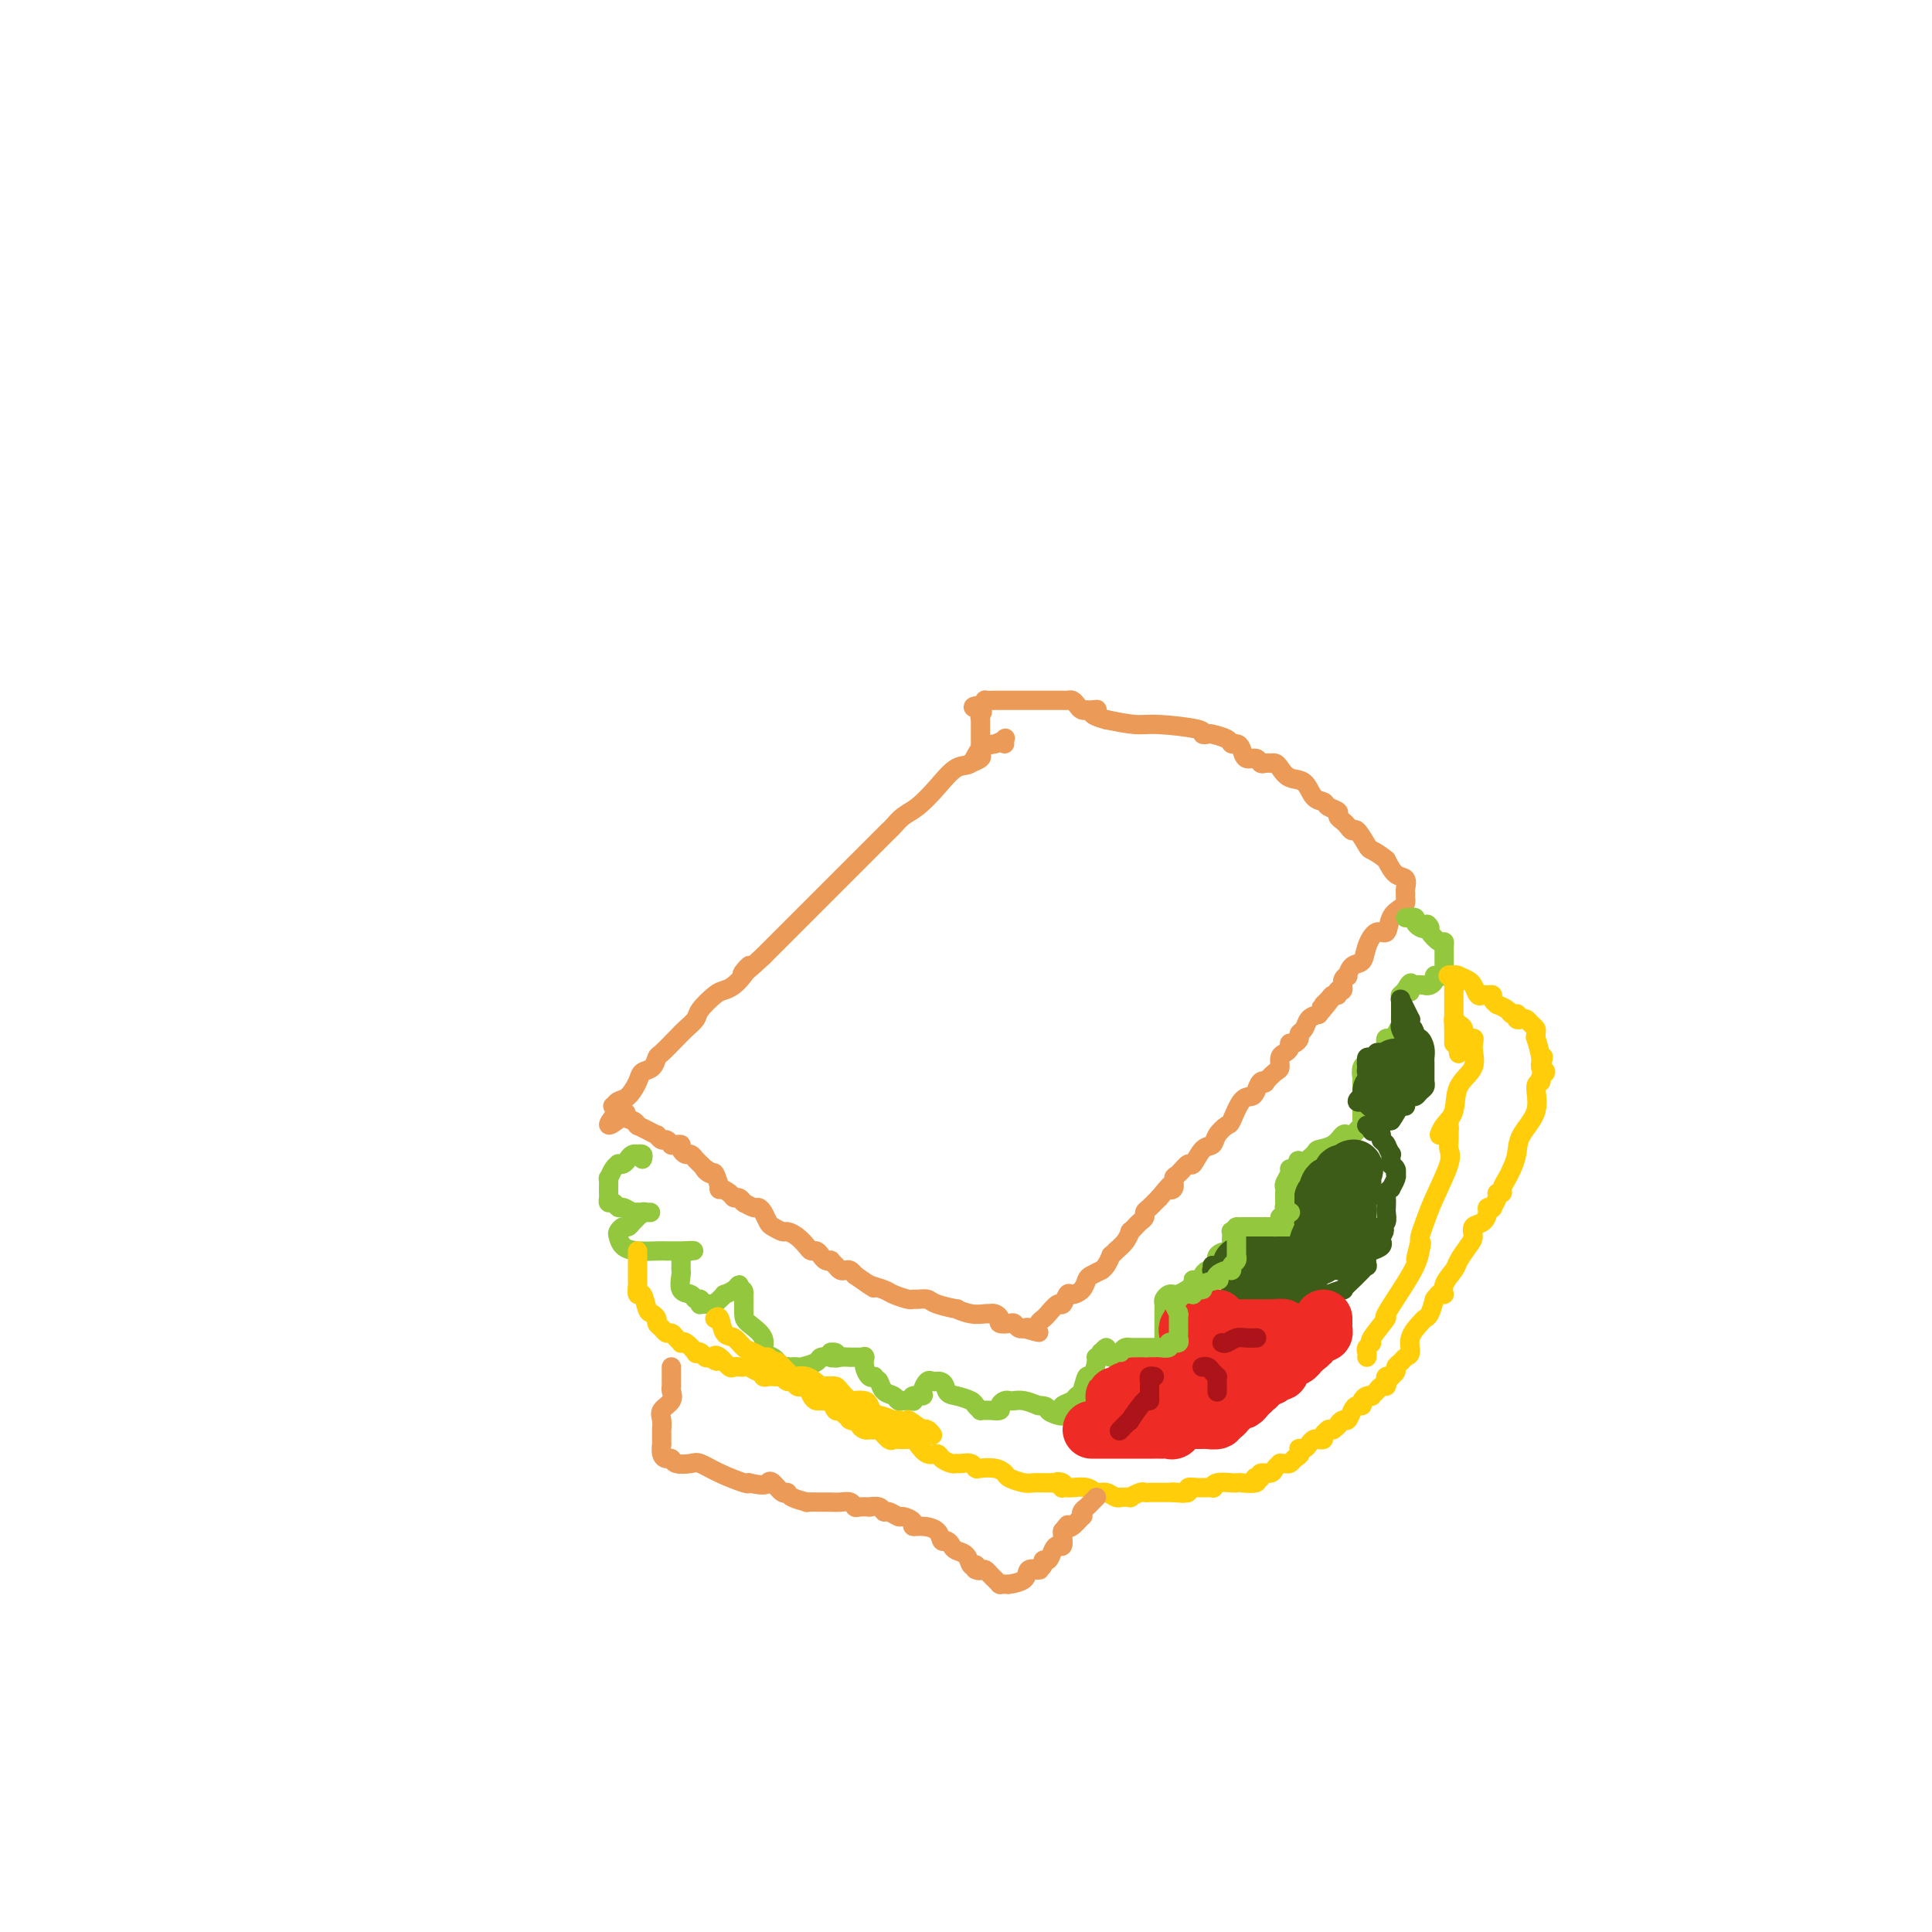<svg viewBox='0 0 400 400' version='1.1' xmlns='http://www.w3.org/2000/svg' xmlns:xlink='http://www.w3.org/1999/xlink'><g fill='none' stroke='#EC9A57' stroke-width='4' stroke-linecap='round' stroke-linejoin='round'><path d='M208,154c-0.039,-0.394 -0.079,-0.788 0,-1c0.079,-0.212 0.276,-0.242 0,0c-0.276,0.242 -1.024,0.756 -2,1c-0.976,0.244 -2.179,0.219 -3,1c-0.821,0.781 -1.259,2.369 -2,3c-0.741,0.631 -1.785,0.306 -3,1c-1.215,0.694 -2.601,2.409 -4,4c-1.399,1.591 -2.811,3.059 -4,4c-1.189,0.941 -2.154,1.355 -3,2c-0.846,0.645 -1.574,1.520 -2,2c-0.426,0.480 -0.552,0.567 -1,1c-0.448,0.433 -1.218,1.214 -2,2c-0.782,0.786 -1.575,1.576 -2,2c-0.425,0.424 -0.482,0.481 -1,1c-0.518,0.519 -1.498,1.498 -2,2c-0.502,0.502 -0.526,0.526 -1,1c-0.474,0.474 -1.397,1.397 -2,2c-0.603,0.603 -0.887,0.887 -2,2c-1.113,1.113 -3.056,3.056 -4,4c-0.944,0.944 -0.890,0.890 -1,1c-0.110,0.110 -0.386,0.386 -1,1c-0.614,0.614 -1.567,1.567 -2,2c-0.433,0.433 -0.347,0.347 -1,1c-0.653,0.653 -2.044,2.044 -3,3c-0.956,0.956 -1.478,1.478 -2,2'/><path d='M158,198c-6.790,6.335 -3.763,2.674 -3,2c0.763,-0.674 -0.736,1.639 -2,3c-1.264,1.361 -2.292,1.768 -3,2c-0.708,0.232 -1.094,0.287 -2,1c-0.906,0.713 -2.330,2.083 -3,3c-0.670,0.917 -0.585,1.382 -1,2c-0.415,0.618 -1.328,1.388 -2,2c-0.672,0.612 -1.101,1.067 -2,2c-0.899,0.933 -2.267,2.346 -3,3c-0.733,0.654 -0.829,0.550 -1,1c-0.171,0.450 -0.417,1.454 -1,2c-0.583,0.546 -1.505,0.634 -2,1c-0.495,0.366 -0.564,1.012 -1,2c-0.436,0.988 -1.238,2.320 -2,3c-0.762,0.680 -1.483,0.708 -2,1c-0.517,0.292 -0.832,0.848 -1,1c-0.168,0.152 -0.191,-0.099 0,0c0.191,0.099 0.595,0.550 1,1'/><path d='M128,230c-4.386,5.189 -0.352,2.161 1,1c1.352,-1.161 0.021,-0.455 0,0c-0.021,0.455 1.268,0.661 2,1c0.732,0.339 0.908,0.813 1,1c0.092,0.187 0.101,0.088 0,0c-0.101,-0.088 -0.311,-0.163 0,0c0.311,0.163 1.144,0.564 2,1c0.856,0.436 1.736,0.905 2,1c0.264,0.095 -0.088,-0.185 0,0c0.088,0.185 0.615,0.834 1,1c0.385,0.166 0.629,-0.152 1,0c0.371,0.152 0.869,0.776 1,1c0.131,0.224 -0.106,0.050 0,0c0.106,-0.050 0.553,0.024 1,0c0.447,-0.024 0.893,-0.147 1,0c0.107,0.147 -0.125,0.565 0,1c0.125,0.435 0.607,0.886 1,1c0.393,0.114 0.696,-0.110 1,0c0.304,0.110 0.607,0.555 1,1c0.393,0.445 0.875,0.889 1,1c0.125,0.111 -0.107,-0.111 0,0c0.107,0.111 0.554,0.556 1,1'/><path d='M146,242c2.735,1.782 0.573,0.238 0,0c-0.573,-0.238 0.442,0.829 1,1c0.558,0.171 0.660,-0.553 1,0c0.340,0.553 0.917,2.382 1,3c0.083,0.618 -0.328,0.026 0,0c0.328,-0.026 1.395,0.515 2,1c0.605,0.485 0.749,0.913 1,1c0.251,0.087 0.610,-0.169 1,0c0.390,0.169 0.811,0.763 1,1c0.189,0.237 0.144,0.118 0,0c-0.144,-0.118 -0.389,-0.235 0,0c0.389,0.235 1.413,0.822 2,1c0.587,0.178 0.739,-0.054 1,0c0.261,0.054 0.633,0.392 1,1c0.367,0.608 0.731,1.485 1,2c0.269,0.515 0.443,0.666 1,1c0.557,0.334 1.497,0.850 2,1c0.503,0.150 0.568,-0.066 1,0c0.432,0.066 1.229,0.413 2,1c0.771,0.587 1.516,1.415 2,2c0.484,0.585 0.708,0.927 1,1c0.292,0.073 0.652,-0.125 1,0c0.348,0.125 0.685,0.572 1,1c0.315,0.428 0.609,0.836 1,1c0.391,0.164 0.878,0.083 1,0c0.122,-0.083 -0.122,-0.166 0,0c0.122,0.166 0.610,0.583 1,1c0.390,0.417 0.682,0.833 1,1c0.318,0.167 0.663,0.083 1,0c0.337,-0.083 0.668,-0.167 1,0c0.332,0.167 0.666,0.583 1,1'/><path d='M177,264c5.519,3.869 3.815,2.543 3,2c-0.815,-0.543 -0.741,-0.303 0,0c0.741,0.303 2.148,0.670 3,1c0.852,0.330 1.149,0.624 2,1c0.851,0.376 2.256,0.836 3,1c0.744,0.164 0.828,0.034 1,0c0.172,-0.034 0.432,0.028 1,0c0.568,-0.028 1.443,-0.147 2,0c0.557,0.147 0.797,0.561 2,1c1.203,0.439 3.370,0.902 4,1c0.630,0.098 -0.277,-0.170 0,0c0.277,0.170 1.737,0.777 3,1c1.263,0.223 2.329,0.063 3,0c0.671,-0.063 0.949,-0.027 1,0c0.051,0.027 -0.123,0.046 0,0c0.123,-0.046 0.544,-0.157 1,0c0.456,0.157 0.948,0.582 1,1c0.052,0.418 -0.336,0.830 0,1c0.336,0.170 1.397,0.098 2,0c0.603,-0.098 0.750,-0.222 1,0c0.250,0.222 0.603,0.792 1,1c0.397,0.208 0.838,0.056 1,0c0.162,-0.056 0.046,-0.016 0,0c-0.046,0.016 -0.023,0.008 0,0'/><path d='M212,275c5.593,1.689 2.075,0.413 1,0c-1.075,-0.413 0.293,0.039 1,0c0.707,-0.039 0.753,-0.569 1,-1c0.247,-0.431 0.696,-0.764 1,-1c0.304,-0.236 0.462,-0.374 1,-1c0.538,-0.626 1.457,-1.739 2,-2c0.543,-0.261 0.709,0.330 1,0c0.291,-0.330 0.707,-1.580 1,-2c0.293,-0.420 0.465,-0.011 1,0c0.535,0.011 1.435,-0.375 2,-1c0.565,-0.625 0.795,-1.490 1,-2c0.205,-0.510 0.384,-0.666 1,-1c0.616,-0.334 1.667,-0.845 2,-1c0.333,-0.155 -0.052,0.047 0,0c0.052,-0.047 0.542,-0.344 1,-1c0.458,-0.656 0.883,-1.672 1,-2c0.117,-0.328 -0.075,0.032 0,0c0.075,-0.032 0.415,-0.456 1,-1c0.585,-0.544 1.413,-1.206 2,-2c0.587,-0.794 0.932,-1.718 1,-2c0.068,-0.282 -0.140,0.079 0,0c0.140,-0.079 0.629,-0.598 1,-1c0.371,-0.402 0.625,-0.686 1,-1c0.375,-0.314 0.870,-0.658 1,-1c0.130,-0.342 -0.106,-0.683 0,-1c0.106,-0.317 0.554,-0.611 1,-1c0.446,-0.389 0.889,-0.874 1,-1c0.111,-0.126 -0.111,0.107 0,0c0.111,-0.107 0.556,-0.553 1,-1'/><path d='M240,248c2.865,-3.423 2.029,-2.481 2,-2c-0.029,0.481 0.751,0.500 1,0c0.249,-0.500 -0.033,-1.518 0,-2c0.033,-0.482 0.380,-0.429 1,-1c0.620,-0.571 1.513,-1.766 2,-2c0.487,-0.234 0.568,0.494 1,0c0.432,-0.494 1.214,-2.209 2,-3c0.786,-0.791 1.575,-0.657 2,-1c0.425,-0.343 0.485,-1.163 1,-2c0.515,-0.837 1.486,-1.690 2,-2c0.514,-0.310 0.571,-0.076 1,-1c0.429,-0.924 1.229,-3.004 2,-4c0.771,-0.996 1.511,-0.906 2,-1c0.489,-0.094 0.726,-0.372 1,-1c0.274,-0.628 0.585,-1.606 1,-2c0.415,-0.394 0.934,-0.203 1,0c0.066,0.203 -0.319,0.419 0,0c0.319,-0.419 1.343,-1.474 2,-2c0.657,-0.526 0.946,-0.523 1,-1c0.054,-0.477 -0.126,-1.433 0,-2c0.126,-0.567 0.560,-0.743 1,-1c0.440,-0.257 0.888,-0.594 1,-1c0.112,-0.406 -0.110,-0.881 0,-1c0.110,-0.119 0.554,0.119 1,0c0.446,-0.119 0.896,-0.595 1,-1c0.104,-0.405 -0.137,-0.737 0,-1c0.137,-0.263 0.652,-0.455 1,-1c0.348,-0.545 0.528,-1.441 1,-2c0.472,-0.559 1.236,-0.779 2,-1'/><path d='M273,210c5.282,-6.288 1.989,-3.010 1,-2c-0.989,1.010 0.328,-0.250 1,-1c0.672,-0.750 0.701,-0.992 1,-1c0.299,-0.008 0.869,0.218 1,0c0.131,-0.218 -0.176,-0.880 0,-1c0.176,-0.120 0.834,0.300 1,0c0.166,-0.300 -0.159,-1.322 0,-2c0.159,-0.678 0.801,-1.013 1,-1c0.199,0.013 -0.046,0.373 0,0c0.046,-0.373 0.384,-1.481 1,-2c0.616,-0.519 1.512,-0.450 2,-1c0.488,-0.550 0.568,-1.720 1,-3c0.432,-1.280 1.216,-2.672 2,-3c0.784,-0.328 1.569,0.407 2,0c0.431,-0.407 0.508,-1.955 1,-3c0.492,-1.045 1.400,-1.586 2,-2c0.600,-0.414 0.892,-0.701 1,-1c0.108,-0.299 0.030,-0.609 0,-1c-0.030,-0.391 -0.014,-0.863 0,-1c0.014,-0.137 0.026,0.060 0,0c-0.026,-0.060 -0.089,-0.377 0,-1c0.089,-0.623 0.332,-1.552 0,-2c-0.332,-0.448 -1.238,-0.414 -2,-1c-0.762,-0.586 -1.381,-1.793 -2,-3'/><path d='M287,178c-1.267,-1.061 -2.434,-1.713 -3,-2c-0.566,-0.287 -0.533,-0.209 -1,-1c-0.467,-0.791 -1.436,-2.449 -2,-3c-0.564,-0.551 -0.724,0.007 -1,0c-0.276,-0.007 -0.669,-0.579 -1,-1c-0.331,-0.421 -0.598,-0.691 -1,-1c-0.402,-0.309 -0.937,-0.658 -1,-1c-0.063,-0.342 0.346,-0.677 0,-1c-0.346,-0.323 -1.447,-0.635 -2,-1c-0.553,-0.365 -0.558,-0.784 -1,-1c-0.442,-0.216 -1.323,-0.230 -2,-1c-0.677,-0.770 -1.151,-2.297 -2,-3c-0.849,-0.703 -2.073,-0.581 -3,-1c-0.927,-0.419 -1.558,-1.379 -2,-2c-0.442,-0.621 -0.695,-0.903 -1,-1c-0.305,-0.097 -0.663,-0.010 -1,0c-0.337,0.010 -0.654,-0.056 -1,0c-0.346,0.056 -0.723,0.235 -1,0c-0.277,-0.235 -0.456,-0.885 -1,-1c-0.544,-0.115 -1.453,0.306 -2,0c-0.547,-0.306 -0.732,-1.340 -1,-2c-0.268,-0.660 -0.621,-0.948 -1,-1c-0.379,-0.052 -0.786,0.130 -1,0c-0.214,-0.130 -0.236,-0.574 -1,-1c-0.764,-0.426 -2.270,-0.836 -3,-1c-0.730,-0.164 -0.686,-0.082 -1,0c-0.314,0.082 -0.988,0.163 -1,0c-0.012,-0.163 0.636,-0.569 -1,-1c-1.636,-0.431 -5.556,-0.885 -8,-1c-2.444,-0.115 -3.413,0.110 -5,0c-1.587,-0.110 -3.794,-0.555 -6,-1'/><path d='M229,149c-4.586,-1.226 -2.552,-1.792 -2,-2c0.552,-0.208 -0.377,-0.059 -1,0c-0.623,0.059 -0.941,0.026 -1,0c-0.059,-0.026 0.139,-0.045 0,0c-0.139,0.045 -0.616,0.156 -1,0c-0.384,-0.156 -0.674,-0.578 -1,-1c-0.326,-0.422 -0.687,-0.845 -1,-1c-0.313,-0.155 -0.579,-0.041 -1,0c-0.421,0.041 -0.996,0.011 -1,0c-0.004,-0.011 0.565,-0.003 0,0c-0.565,0.003 -2.262,0.001 -3,0c-0.738,-0.001 -0.517,-0.000 -1,0c-0.483,0.000 -1.670,-0.001 -3,0c-1.330,0.001 -2.804,0.003 -4,0c-1.196,-0.003 -2.114,-0.011 -3,0c-0.886,0.011 -1.738,0.041 -2,0c-0.262,-0.041 0.068,-0.155 0,0c-0.068,0.155 -0.534,0.577 -1,1'/><path d='M203,146c-2.939,0.337 -0.788,0.678 0,1c0.788,0.322 0.211,0.624 0,1c-0.211,0.376 -0.057,0.825 0,1c0.057,0.175 0.015,0.075 0,0c-0.015,-0.075 -0.004,-0.126 0,0c0.004,0.126 0.001,0.429 0,1c-0.001,0.571 -0.000,1.410 0,2c0.000,0.590 -0.001,0.932 0,1c0.001,0.068 0.002,-0.137 0,0c-0.002,0.137 -0.008,0.615 0,1c0.008,0.385 0.030,0.678 0,1c-0.030,0.322 -0.113,0.675 0,1c0.113,0.325 0.422,0.623 0,1c-0.422,0.377 -1.575,0.832 -2,1c-0.425,0.168 -0.121,0.048 0,0c0.121,-0.048 0.061,-0.024 0,0'/></g>
<g fill='none' stroke='#93C83E' stroke-width='4' stroke-linecap='round' stroke-linejoin='round'><path d='M133,240c0.120,-0.421 0.239,-0.842 0,-1c-0.239,-0.158 -0.837,-0.053 -1,0c-0.163,0.053 0.110,0.053 0,0c-0.110,-0.053 -0.603,-0.158 -1,0c-0.397,0.158 -0.698,0.580 -1,1c-0.302,0.420 -0.607,0.839 -1,1c-0.393,0.161 -0.876,0.066 -1,0c-0.124,-0.066 0.110,-0.101 0,0c-0.110,0.101 -0.565,0.338 -1,1c-0.435,0.662 -0.849,1.750 -1,2c-0.151,0.250 -0.040,-0.337 0,0c0.040,0.337 0.010,1.597 0,2c-0.010,0.403 0.000,-0.051 0,0c-0.000,0.051 -0.011,0.606 0,1c0.011,0.394 0.043,0.626 0,1c-0.043,0.374 -0.163,0.888 0,1c0.163,0.112 0.607,-0.180 1,0c0.393,0.180 0.734,0.832 1,1c0.266,0.168 0.456,-0.147 1,0c0.544,0.147 1.441,0.756 2,1c0.559,0.244 0.779,0.122 1,0'/><path d='M132,251c1.114,0.773 0.898,0.206 1,0c0.102,-0.206 0.522,-0.052 1,0c0.478,0.052 1.015,0.003 1,0c-0.015,-0.003 -0.581,0.042 -1,0c-0.419,-0.042 -0.689,-0.170 -1,0c-0.311,0.170 -0.661,0.637 -1,1c-0.339,0.363 -0.666,0.621 -1,1c-0.334,0.379 -0.676,0.879 -1,1c-0.324,0.121 -0.629,-0.135 -1,0c-0.371,0.135 -0.808,0.663 -1,1c-0.192,0.337 -0.140,0.483 0,1c0.140,0.517 0.369,1.407 1,2c0.631,0.593 1.664,0.891 3,1c1.336,0.109 2.975,0.029 4,0c1.025,-0.029 1.438,-0.008 2,0c0.562,0.008 1.275,0.002 2,0c0.725,-0.002 1.462,-0.001 2,0c0.538,0.001 0.876,0.000 1,0c0.124,-0.000 0.036,-0.000 0,0c-0.036,0.000 -0.018,0.000 0,0'/><path d='M143,259c1.536,-0.044 -0.124,-0.152 -1,0c-0.876,0.152 -0.967,0.566 -1,1c-0.033,0.434 -0.008,0.888 0,1c0.008,0.112 0.000,-0.117 0,0c-0.000,0.117 0.007,0.580 0,1c-0.007,0.420 -0.027,0.796 0,1c0.027,0.204 0.102,0.236 0,1c-0.102,0.764 -0.381,2.261 0,3c0.381,0.739 1.422,0.720 2,1c0.578,0.280 0.694,0.860 1,1c0.306,0.140 0.803,-0.159 1,0c0.197,0.159 0.095,0.774 0,1c-0.095,0.226 -0.184,0.061 0,0c0.184,-0.061 0.640,-0.019 1,0c0.360,0.019 0.622,0.015 1,0c0.378,-0.015 0.870,-0.042 1,0c0.130,0.042 -0.102,0.152 0,0c0.102,-0.152 0.539,-0.567 1,-1c0.461,-0.433 0.947,-0.884 1,-1c0.053,-0.116 -0.326,0.103 0,0c0.326,-0.103 1.357,-0.528 2,-1c0.643,-0.472 0.898,-0.992 1,-1c0.102,-0.008 0.051,0.496 0,1'/><path d='M153,267c1.154,-0.256 1.039,0.605 1,1c-0.039,0.395 -0.002,0.323 0,1c0.002,0.677 -0.032,2.102 0,3c0.032,0.898 0.131,1.267 1,2c0.869,0.733 2.510,1.828 3,3c0.490,1.172 -0.171,2.419 0,3c0.171,0.581 1.173,0.495 2,1c0.827,0.505 1.479,1.599 2,2c0.521,0.401 0.911,0.108 1,0c0.089,-0.108 -0.123,-0.032 0,0c0.123,0.032 0.581,0.019 1,0c0.419,-0.019 0.799,-0.044 1,0c0.201,0.044 0.222,0.156 1,0c0.778,-0.156 2.314,-0.581 3,-1c0.686,-0.419 0.524,-0.830 1,-1c0.476,-0.170 1.592,-0.097 2,0c0.408,0.097 0.110,0.218 0,0c-0.110,-0.218 -0.031,-0.777 0,-1c0.031,-0.223 0.016,-0.112 0,0'/><path d='M172,280c1.745,-0.238 1.108,0.668 1,1c-0.108,0.332 0.314,0.089 1,0c0.686,-0.089 1.637,-0.024 2,0c0.363,0.024 0.140,0.006 0,0c-0.140,-0.006 -0.195,-0.001 0,0c0.195,0.001 0.641,-0.001 1,0c0.359,0.001 0.631,0.006 1,0c0.369,-0.006 0.834,-0.022 1,0c0.166,0.022 0.033,0.083 0,0c-0.033,-0.083 0.032,-0.311 0,0c-0.032,0.311 -0.163,1.161 0,2c0.163,0.839 0.618,1.668 1,2c0.382,0.332 0.691,0.166 1,0'/><path d='M181,285c0.504,0.736 0.765,0.575 1,1c0.235,0.425 0.444,1.434 1,2c0.556,0.566 1.459,0.687 2,1c0.541,0.313 0.720,0.817 1,1c0.280,0.183 0.661,0.045 1,0c0.339,-0.045 0.634,0.002 1,0c0.366,-0.002 0.801,-0.055 1,0c0.199,0.055 0.161,0.217 0,0c-0.161,-0.217 -0.447,-0.815 0,-1c0.447,-0.185 1.625,0.042 2,0c0.375,-0.042 -0.054,-0.351 0,-1c0.054,-0.649 0.592,-1.636 1,-2c0.408,-0.364 0.688,-0.104 1,0c0.312,0.104 0.656,0.052 1,0'/><path d='M194,286c1.615,-0.213 1.652,1.253 2,2c0.348,0.747 1.006,0.775 2,1c0.994,0.225 2.322,0.649 3,1c0.678,0.351 0.705,0.630 1,1c0.295,0.370 0.857,0.832 1,1c0.143,0.168 -0.134,0.042 0,0c0.134,-0.042 0.680,-0.001 1,0c0.320,0.001 0.415,-0.038 1,0c0.585,0.038 1.662,0.154 2,0c0.338,-0.154 -0.062,-0.578 0,-1c0.062,-0.422 0.586,-0.842 1,-1c0.414,-0.158 0.719,-0.053 1,0c0.281,0.053 0.537,0.053 1,0c0.463,-0.053 1.132,-0.158 2,0c0.868,0.158 1.934,0.579 3,1'/><path d='M215,291c2.204,0.015 1.713,0.551 2,1c0.287,0.449 1.352,0.811 2,1c0.648,0.189 0.881,0.205 1,0c0.119,-0.205 0.126,-0.630 0,-1c-0.126,-0.370 -0.385,-0.686 0,-1c0.385,-0.314 1.412,-0.628 2,-1c0.588,-0.372 0.736,-0.804 1,-1c0.264,-0.196 0.644,-0.158 1,-1c0.356,-0.842 0.688,-2.564 1,-3c0.312,-0.436 0.606,0.415 1,0c0.394,-0.415 0.889,-2.096 1,-3c0.111,-0.904 -0.163,-1.031 0,-1c0.163,0.031 0.761,0.221 1,0c0.239,-0.221 0.118,-0.854 0,-1c-0.118,-0.146 -0.231,0.196 0,0c0.231,-0.196 0.808,-0.928 1,-1c0.192,-0.072 -0.000,0.517 0,1c0.000,0.483 0.192,0.861 1,1c0.808,0.139 2.231,0.040 3,0c0.769,-0.040 0.885,-0.020 1,0'/><path d='M234,281c1.007,0.309 1.026,0.083 1,0c-0.026,-0.083 -0.095,-0.022 0,0c0.095,0.022 0.355,0.006 1,0c0.645,-0.006 1.674,-0.001 2,0c0.326,0.001 -0.053,-0.003 0,0c0.053,0.003 0.536,0.012 1,0c0.464,-0.012 0.909,-0.045 1,0c0.091,0.045 -0.172,0.167 0,0c0.172,-0.167 0.778,-0.624 1,-1c0.222,-0.376 0.059,-0.672 0,-1c-0.059,-0.328 -0.016,-0.690 0,-1c0.016,-0.310 0.004,-0.570 0,-1c-0.004,-0.430 -0.002,-1.032 0,-2c0.002,-0.968 0.004,-2.302 0,-3c-0.004,-0.698 -0.012,-0.762 0,-1c0.012,-0.238 0.045,-0.652 0,-1c-0.045,-0.348 -0.167,-0.629 0,-1c0.167,-0.371 0.622,-0.831 1,-1c0.378,-0.169 0.679,-0.048 1,0c0.321,0.048 0.660,0.024 1,0'/><path d='M244,268c1.156,-0.544 2.546,-1.403 3,-2c0.454,-0.597 -0.028,-0.933 0,-1c0.028,-0.067 0.566,0.133 1,0c0.434,-0.133 0.765,-0.600 1,-1c0.235,-0.400 0.373,-0.733 1,-1c0.627,-0.267 1.741,-0.467 2,-1c0.259,-0.533 -0.337,-1.400 0,-2c0.337,-0.600 1.607,-0.934 2,-1c0.393,-0.066 -0.091,0.136 0,0c0.091,-0.136 0.755,-0.611 1,-1c0.245,-0.389 0.069,-0.693 0,-1c-0.069,-0.307 -0.032,-0.618 0,-1c0.032,-0.382 0.059,-0.834 0,-1c-0.059,-0.166 -0.205,-0.044 0,0c0.205,0.044 0.762,0.012 1,0c0.238,-0.012 0.158,-0.003 0,0c-0.158,0.003 -0.393,0.001 0,0c0.393,-0.001 1.413,-0.000 2,0c0.587,0.000 0.739,0.000 1,0c0.261,-0.000 0.630,-0.000 1,0'/><path d='M260,255c2.825,-2.012 1.887,-0.541 2,0c0.113,0.541 1.278,0.153 2,0c0.722,-0.153 1.003,-0.069 1,0c-0.003,0.069 -0.288,0.124 0,0c0.288,-0.124 1.149,-0.429 2,-1c0.851,-0.571 1.692,-1.410 2,-2c0.308,-0.590 0.082,-0.930 0,-1c-0.082,-0.070 -0.022,0.131 0,0c0.022,-0.131 0.006,-0.593 0,-1c-0.006,-0.407 -0.002,-0.757 0,-1c0.002,-0.243 0.000,-0.378 0,-1c-0.000,-0.622 -0.000,-1.729 0,-2c0.000,-0.271 0.000,0.295 0,0c-0.000,-0.295 -0.000,-1.452 0,-2c0.000,-0.548 0.000,-0.487 0,-1c-0.000,-0.513 -0.000,-1.600 0,-2c0.000,-0.400 0.000,-0.114 0,0c-0.000,0.114 -0.000,0.057 0,0'/><path d='M269,241c-0.177,-1.595 -0.619,-0.081 0,0c0.619,0.081 2.298,-1.271 3,-2c0.702,-0.729 0.426,-0.836 1,-1c0.574,-0.164 1.999,-0.387 3,-1c1.001,-0.613 1.578,-1.618 2,-2c0.422,-0.382 0.687,-0.141 1,0c0.313,0.141 0.672,0.183 1,0c0.328,-0.183 0.624,-0.592 1,-1c0.376,-0.408 0.833,-0.815 1,-1c0.167,-0.185 0.045,-0.149 0,0c-0.045,0.149 -0.012,0.410 0,0c0.012,-0.410 0.003,-1.490 0,-2c-0.003,-0.510 -0.001,-0.451 0,-1c0.001,-0.549 0.000,-1.706 0,-2c-0.000,-0.294 -0.000,0.275 0,0c0.000,-0.275 0.000,-1.394 0,-2c-0.000,-0.606 -0.000,-0.698 0,-1c0.000,-0.302 0.000,-0.812 0,-1c-0.000,-0.188 -0.000,-0.054 0,0c0.000,0.054 0.000,0.027 0,0'/><path d='M282,224c0.172,-1.664 0.102,-0.824 0,-1c-0.102,-0.176 -0.234,-1.367 0,-2c0.234,-0.633 0.836,-0.709 1,-1c0.164,-0.291 -0.110,-0.799 0,-1c0.110,-0.201 0.604,-0.095 1,0c0.396,0.095 0.694,0.179 1,0c0.306,-0.179 0.621,-0.622 1,-1c0.379,-0.378 0.822,-0.692 1,-1c0.178,-0.308 0.090,-0.611 0,-1c-0.090,-0.389 -0.182,-0.864 0,-1c0.182,-0.136 0.637,0.068 1,0c0.363,-0.068 0.633,-0.407 1,-1c0.367,-0.593 0.831,-1.441 1,-2c0.169,-0.559 0.045,-0.828 0,-1c-0.045,-0.172 -0.009,-0.245 0,-1c0.009,-0.755 -0.008,-2.192 0,-3c0.008,-0.808 0.041,-0.987 0,-1c-0.041,-0.013 -0.154,0.139 0,0c0.154,-0.139 0.577,-0.570 1,-1'/><path d='M291,205c1.617,-2.935 1.159,-0.772 1,0c-0.159,0.772 -0.019,0.154 0,0c0.019,-0.154 -0.083,0.156 0,0c0.083,-0.156 0.352,-0.777 1,-1c0.648,-0.223 1.675,-0.050 2,0c0.325,0.050 -0.054,-0.025 0,0c0.054,0.025 0.540,0.151 1,0c0.460,-0.151 0.894,-0.579 1,-1c0.106,-0.421 -0.115,-0.834 0,-1c0.115,-0.166 0.567,-0.085 1,0c0.433,0.085 0.848,0.173 1,0c0.152,-0.173 0.041,-0.606 0,-1c-0.041,-0.394 -0.011,-0.749 0,-1c0.011,-0.251 0.003,-0.397 0,-1c-0.003,-0.603 -0.003,-1.662 0,-2c0.003,-0.338 0.007,0.046 0,0c-0.007,-0.046 -0.027,-0.523 0,-1c0.027,-0.477 0.100,-0.952 0,-1c-0.100,-0.048 -0.373,0.333 -1,0c-0.627,-0.333 -1.608,-1.381 -2,-2c-0.392,-0.619 -0.196,-0.810 0,-1'/><path d='M296,192c-0.647,-1.250 -0.766,-0.373 -1,0c-0.234,0.373 -0.584,0.244 -1,0c-0.416,-0.244 -0.900,-0.601 -1,-1c-0.100,-0.399 0.183,-0.839 0,-1c-0.183,-0.161 -0.833,-0.043 -1,0c-0.167,0.043 0.147,0.012 0,0c-0.147,-0.012 -0.756,-0.003 -1,0c-0.244,0.003 -0.122,0.002 0,0'/></g>
<g fill='none' stroke='#3D5C18' stroke-width='4' stroke-linecap='round' stroke-linejoin='round'><path d='M251,262c0.034,0.454 0.069,0.908 0,1c-0.069,0.092 -0.240,-0.178 0,0c0.240,0.178 0.891,0.804 1,1c0.109,0.196 -0.326,-0.038 0,0c0.326,0.038 1.411,0.349 2,1c0.589,0.651 0.683,1.642 1,2c0.317,0.358 0.858,0.082 1,0c0.142,-0.082 -0.116,0.031 0,0c0.116,-0.031 0.605,-0.205 1,0c0.395,0.205 0.697,0.791 1,1c0.303,0.209 0.606,0.042 1,0c0.394,-0.042 0.879,0.041 1,0c0.121,-0.041 -0.124,-0.207 0,0c0.124,0.207 0.615,0.788 1,1c0.385,0.212 0.664,0.057 1,0c0.336,-0.057 0.729,-0.015 1,0c0.271,0.015 0.419,0.004 1,0c0.581,-0.004 1.595,-0.001 2,0c0.405,0.001 0.203,0.001 0,0'/><path d='M266,269c2.728,1.082 2.049,0.286 2,0c-0.049,-0.286 0.532,-0.062 1,0c0.468,0.062 0.824,-0.036 1,0c0.176,0.036 0.174,0.207 1,0c0.826,-0.207 2.482,-0.792 3,-1c0.518,-0.208 -0.101,-0.040 0,0c0.101,0.040 0.923,-0.048 1,0c0.077,0.048 -0.592,0.233 0,0c0.592,-0.233 2.445,-0.885 3,-1c0.555,-0.115 -0.188,0.306 0,0c0.188,-0.306 1.308,-1.340 2,-2c0.692,-0.660 0.956,-0.946 1,-1c0.044,-0.054 -0.132,0.122 0,0c0.132,-0.122 0.573,-0.544 1,-1c0.427,-0.456 0.840,-0.948 1,-1c0.160,-0.052 0.067,0.336 0,0c-0.067,-0.336 -0.109,-1.396 0,-2c0.109,-0.604 0.369,-0.753 1,-1c0.631,-0.247 1.633,-0.592 2,-1c0.367,-0.408 0.099,-0.879 0,-1c-0.099,-0.121 -0.028,0.108 0,0c0.028,-0.108 0.014,-0.554 0,-1'/><path d='M286,256c1.233,-1.942 0.316,-1.297 0,-1c-0.316,0.297 -0.032,0.247 0,0c0.032,-0.247 -0.188,-0.691 0,-1c0.188,-0.309 0.783,-0.482 1,-1c0.217,-0.518 0.057,-1.381 0,-2c-0.057,-0.619 -0.011,-0.993 0,-1c0.011,-0.007 -0.012,0.354 0,0c0.012,-0.354 0.060,-1.422 0,-2c-0.060,-0.578 -0.226,-0.667 0,-1c0.226,-0.333 0.845,-0.912 1,-1c0.155,-0.088 -0.154,0.313 0,0c0.154,-0.313 0.769,-1.341 1,-2c0.231,-0.659 0.076,-0.948 0,-1c-0.076,-0.052 -0.073,0.132 0,0c0.073,-0.132 0.215,-0.579 0,-1c-0.215,-0.421 -0.789,-0.815 -1,-1c-0.211,-0.185 -0.060,-0.162 0,0c0.060,0.162 0.030,0.464 0,0c-0.030,-0.464 -0.060,-1.693 0,-2c0.060,-0.307 0.209,0.307 0,0c-0.209,-0.307 -0.778,-1.536 -1,-2c-0.222,-0.464 -0.098,-0.163 0,0c0.098,0.163 0.171,0.190 0,0c-0.171,-0.190 -0.585,-0.595 -1,-1'/><path d='M286,236c-0.421,-1.399 0.027,-0.897 0,-1c-0.027,-0.103 -0.529,-0.812 -1,-1c-0.471,-0.188 -0.910,0.146 -1,0c-0.090,-0.146 0.168,-0.770 0,-1c-0.168,-0.230 -0.762,-0.066 -1,0c-0.238,0.066 -0.119,0.033 0,0'/><path d='M283,233c-0.225,-0.254 0.713,0.612 1,1c0.287,0.388 -0.077,0.297 0,0c0.077,-0.297 0.593,-0.799 1,-1c0.407,-0.201 0.703,-0.100 1,0'/><path d='M286,233c0.400,0.061 -0.099,0.212 0,0c0.099,-0.212 0.796,-0.788 1,-1c0.204,-0.212 -0.085,-0.061 0,0c0.085,0.061 0.542,0.030 1,0'/><path d='M288,232c0.698,-0.846 1.444,-2.460 2,-3c0.556,-0.540 0.922,-0.004 1,0c0.078,0.004 -0.133,-0.524 0,-1c0.133,-0.476 0.610,-0.902 1,-1c0.390,-0.098 0.693,0.131 1,0c0.307,-0.131 0.618,-0.623 1,-1c0.382,-0.377 0.834,-0.640 1,-1c0.166,-0.360 0.044,-0.817 0,-1c-0.044,-0.183 -0.012,-0.091 0,0c0.012,0.091 0.003,0.183 0,0c-0.003,-0.183 -0.001,-0.641 0,-1c0.001,-0.359 0.000,-0.620 0,-1c-0.000,-0.380 0.001,-0.878 0,-1c-0.001,-0.122 -0.003,0.131 0,0c0.003,-0.131 0.011,-0.647 0,-1c-0.011,-0.353 -0.042,-0.542 0,-1c0.042,-0.458 0.155,-1.185 0,-2c-0.155,-0.815 -0.580,-1.720 -1,-2c-0.420,-0.280 -0.834,0.063 -1,0c-0.166,-0.063 -0.083,-0.531 0,-1'/><path d='M293,214c-0.537,-1.885 -0.879,-1.099 -1,-1c-0.121,0.099 -0.022,-0.489 0,-1c0.022,-0.511 -0.033,-0.946 0,-1c0.033,-0.054 0.152,0.271 0,0c-0.152,-0.271 -0.577,-1.139 -1,-2c-0.423,-0.861 -0.845,-1.715 -1,-2c-0.155,-0.285 -0.041,-0.000 0,0c0.041,0.000 0.011,-0.284 0,0c-0.011,0.284 -0.004,1.135 0,2c0.004,0.865 0.005,1.742 0,2c-0.005,0.258 -0.015,-0.103 0,0c0.015,0.103 0.057,0.671 0,1c-0.057,0.329 -0.211,0.418 0,1c0.211,0.582 0.788,1.657 1,2c0.212,0.343 0.061,-0.045 0,0c-0.061,0.045 -0.030,0.522 0,1'/><path d='M291,216c0.154,1.365 0.038,0.276 0,0c-0.038,-0.276 0.001,0.259 0,1c-0.001,0.741 -0.042,1.686 0,2c0.042,0.314 0.166,-0.004 0,0c-0.166,0.004 -0.622,0.330 -1,1c-0.378,0.670 -0.678,1.684 -1,2c-0.322,0.316 -0.668,-0.065 -1,0c-0.332,0.065 -0.652,0.577 -1,1c-0.348,0.423 -0.725,0.758 -1,1c-0.275,0.242 -0.449,0.391 -1,1c-0.551,0.609 -1.479,1.677 -2,2c-0.521,0.323 -0.634,-0.099 -1,0c-0.366,0.099 -0.983,0.719 -1,1c-0.017,0.281 0.567,0.223 1,0c0.433,-0.223 0.717,-0.612 1,-1'/><path d='M283,227c-1.362,1.520 -0.768,-0.182 0,-1c0.768,-0.818 1.709,-0.754 2,-1c0.291,-0.246 -0.068,-0.802 0,-1c0.068,-0.198 0.564,-0.038 1,0c0.436,0.038 0.811,-0.047 1,0c0.189,0.047 0.191,0.225 0,0c-0.191,-0.225 -0.577,-0.853 -1,-1c-0.423,-0.147 -0.884,0.187 -1,0c-0.116,-0.187 0.113,-0.896 0,-1c-0.113,-0.104 -0.569,0.395 -1,0c-0.431,-0.395 -0.837,-1.684 -1,-2c-0.163,-0.316 -0.081,0.342 0,1'/><path d='M283,221c0.165,-0.690 0.576,0.586 1,1c0.424,0.414 0.859,-0.033 1,0c0.141,0.033 -0.014,0.545 0,1c0.014,0.455 0.196,0.853 0,1c-0.196,0.147 -0.770,0.042 -1,0c-0.230,-0.042 -0.115,-0.021 0,0'/><path d='M284,224c0.159,0.508 0.057,0.277 0,0c-0.057,-0.277 -0.068,-0.600 0,-1c0.068,-0.400 0.215,-0.877 0,-1c-0.215,-0.123 -0.790,0.107 -1,0c-0.210,-0.107 -0.053,-0.551 0,-1c0.053,-0.449 0.004,-0.904 0,-1c-0.004,-0.096 0.037,0.167 0,0c-0.037,-0.167 -0.150,-0.763 0,-1c0.150,-0.237 0.565,-0.116 1,0c0.435,0.116 0.890,0.227 1,0c0.110,-0.227 -0.124,-0.792 0,-1c0.124,-0.208 0.607,-0.059 1,0c0.393,0.059 0.697,0.030 1,0'/><path d='M287,218c0.476,-0.927 0.166,-0.244 0,0c-0.166,0.244 -0.188,0.050 0,0c0.188,-0.050 0.585,0.043 1,0c0.415,-0.043 0.847,-0.222 1,0c0.153,0.222 0.027,0.847 0,1c-0.027,0.153 0.044,-0.165 0,0c-0.044,0.165 -0.204,0.814 0,1c0.204,0.186 0.773,-0.090 1,0c0.227,0.090 0.114,0.545 0,1'/><path d='M290,221c0.447,0.647 0.064,0.766 0,1c-0.064,0.234 0.189,0.584 0,1c-0.189,0.416 -0.821,0.898 -1,1c-0.179,0.102 0.093,-0.175 0,0c-0.093,0.175 -0.553,0.803 -1,1c-0.447,0.197 -0.881,-0.038 -1,0c-0.119,0.038 0.079,0.350 0,1c-0.079,0.650 -0.433,1.638 -1,2c-0.567,0.362 -1.345,0.097 -2,0c-0.655,-0.097 -1.187,-0.028 -1,0c0.187,0.028 1.094,0.014 2,0'/><path d='M285,228c-0.818,1.144 -0.363,0.503 0,0c0.363,-0.503 0.635,-0.870 1,-1c0.365,-0.130 0.824,-0.025 1,0c0.176,0.025 0.071,-0.031 0,0c-0.071,0.031 -0.107,0.148 0,0c0.107,-0.148 0.358,-0.562 1,-1c0.642,-0.438 1.676,-0.901 2,-1c0.324,-0.099 -0.060,0.167 0,0c0.060,-0.167 0.566,-0.766 1,-1c0.434,-0.234 0.797,-0.104 1,0c0.203,0.104 0.247,0.182 0,0c-0.247,-0.182 -0.785,-0.623 -1,-1c-0.215,-0.377 -0.108,-0.688 0,-1'/><path d='M291,222c0.476,-1.095 -1.333,-0.833 -2,-1c-0.667,-0.167 -0.190,-0.762 0,-1c0.190,-0.238 0.095,-0.119 0,0'/></g>
<g fill='none' stroke='#3D5C18' stroke-width='12' stroke-linecap='round' stroke-linejoin='round'><path d='M257,262c0.301,0.000 0.601,0.000 1,0c0.399,0.000 0.895,0.000 1,0c0.105,0.000 -0.183,0.000 0,0c0.183,0.000 0.837,0.000 1,0c0.163,0.000 -0.164,0.000 0,0c0.164,0.000 0.818,0.000 1,0c0.182,0.000 -0.110,0.000 0,0c0.110,0.000 0.622,0.000 1,0c0.378,0.000 0.622,0.000 1,0c0.378,0.000 0.890,0.000 1,0c0.110,0.000 -0.181,0.000 0,0c0.181,-0.000 0.835,0.000 1,0c0.165,0.000 -0.160,0.000 0,0c0.160,0.000 0.806,0.000 1,0c0.194,0.000 -0.063,-0.000 0,0c0.063,0.000 0.447,0.000 1,0c0.553,0.000 1.277,0.000 2,0'/><path d='M269,262c1.809,-0.012 0.331,-0.041 0,0c-0.331,0.041 0.486,0.150 1,0c0.514,-0.150 0.726,-0.561 1,-1c0.274,-0.439 0.610,-0.905 1,-1c0.390,-0.095 0.836,0.183 1,0c0.164,-0.183 0.048,-0.826 0,-1c-0.048,-0.174 -0.027,0.122 0,0c0.027,-0.122 0.059,-0.662 0,-1c-0.059,-0.338 -0.208,-0.476 0,-1c0.208,-0.524 0.774,-1.436 1,-2c0.226,-0.564 0.113,-0.782 0,-1'/><path d='M274,254c0.774,-1.400 0.207,-0.901 0,-1c-0.207,-0.099 -0.056,-0.796 0,-1c0.056,-0.204 0.015,0.086 0,0c-0.015,-0.086 -0.005,-0.548 0,-1c0.005,-0.452 0.005,-0.895 0,-1c-0.005,-0.105 -0.015,0.126 0,0c0.015,-0.126 0.056,-0.611 0,-1c-0.056,-0.389 -0.207,-0.682 0,-1c0.207,-0.318 0.774,-0.662 1,-1c0.226,-0.338 0.113,-0.669 0,-1'/><path d='M275,246c0.393,-1.251 0.876,-0.377 1,0c0.124,0.377 -0.111,0.259 0,0c0.111,-0.259 0.570,-0.658 1,-1c0.430,-0.342 0.833,-0.627 1,-1c0.167,-0.373 0.100,-0.835 0,-1c-0.100,-0.165 -0.233,-0.034 0,0c0.233,0.034 0.832,-0.029 1,0c0.168,0.029 -0.095,0.151 0,0c0.095,-0.151 0.547,-0.576 1,-1'/><path d='M280,242c0.773,-0.379 0.207,0.673 0,1c-0.207,0.327 -0.055,-0.070 0,0c0.055,0.070 0.012,0.607 0,1c-0.012,0.393 0.007,0.641 0,1c-0.007,0.359 -0.040,0.827 0,1c0.040,0.173 0.154,0.049 0,0c-0.154,-0.049 -0.577,-0.025 -1,0'/><path d='M279,246c-0.094,0.797 0.171,0.788 0,1c-0.171,0.212 -0.778,0.643 -1,1c-0.222,0.357 -0.060,0.640 0,1c0.060,0.360 0.018,0.799 0,1c-0.018,0.201 -0.011,0.166 0,0c0.011,-0.166 0.027,-0.461 0,0c-0.027,0.461 -0.098,1.678 0,2c0.098,0.322 0.366,-0.249 0,0c-0.366,0.249 -1.366,1.320 -2,2c-0.634,0.680 -0.901,0.970 -1,1c-0.099,0.030 -0.031,-0.199 0,0c0.031,0.199 0.023,0.828 0,1c-0.023,0.172 -0.061,-0.111 0,0c0.061,0.111 0.223,0.617 0,1c-0.223,0.383 -0.829,0.641 -1,1c-0.171,0.359 0.094,0.817 0,1c-0.094,0.183 -0.547,0.092 -1,0'/><path d='M273,259c-0.685,2.011 0.604,0.539 1,0c0.396,-0.539 -0.101,-0.145 0,0c0.101,0.145 0.801,0.039 1,0c0.199,-0.039 -0.104,-0.013 0,0c0.104,0.013 0.615,0.014 1,0c0.385,-0.014 0.643,-0.041 1,0c0.357,0.041 0.814,0.152 1,0c0.186,-0.152 0.101,-0.567 0,-1c-0.101,-0.433 -0.220,-0.886 0,-1c0.220,-0.114 0.777,0.110 1,0c0.223,-0.110 0.111,-0.555 0,-1'/><path d='M279,256c0.928,-0.687 0.249,-0.905 0,-1c-0.249,-0.095 -0.067,-0.068 0,0c0.067,0.068 0.018,0.177 0,0c-0.018,-0.177 -0.005,-0.639 0,-1c0.005,-0.361 0.001,-0.622 0,-1c-0.001,-0.378 -0.000,-0.872 0,-1c0.000,-0.128 0.000,0.109 0,0c-0.000,-0.109 -0.000,-0.565 0,-1c0.000,-0.435 0.000,-0.849 0,-1c-0.000,-0.151 -0.000,-0.041 0,0c0.000,0.041 0.000,0.012 0,0c-0.000,-0.012 -0.000,-0.006 0,0'/><path d='M289,221c0.000,0.000 0.100,0.100 0.1,0.1'/><path d='M286,226c0.000,0.000 0.100,0.100 0.1,0.1'/></g>
<g fill='none' stroke='#EE2B24' stroke-width='12' stroke-linecap='round' stroke-linejoin='round'><path d='M226,296c0.444,0.000 0.889,0.000 1,0c0.111,-0.000 -0.111,-0.000 0,0c0.111,0.000 0.554,0.000 1,0c0.446,-0.000 0.893,-0.000 1,0c0.107,0.000 -0.126,0.000 0,0c0.126,-0.000 0.612,-0.000 1,0c0.388,0.000 0.678,0.000 1,0c0.322,-0.000 0.677,-0.000 1,0c0.323,0.000 0.615,0.000 1,0c0.385,-0.000 0.863,-0.000 1,0c0.137,0.000 -0.065,0.000 0,0c0.065,-0.000 0.399,-0.000 1,0c0.601,0.000 1.471,0.000 2,0c0.529,-0.000 0.719,-0.000 1,0c0.281,0.000 0.653,0.002 1,0c0.347,-0.002 0.670,-0.006 1,0c0.330,0.006 0.666,0.022 1,0c0.334,-0.022 0.667,-0.083 1,0c0.333,0.083 0.667,0.309 1,0c0.333,-0.309 0.667,-1.155 1,-2'/><path d='M244,294c2.599,-0.309 0.097,-0.083 0,0c-0.097,0.083 2.210,0.022 3,0c0.790,-0.022 0.061,-0.005 0,0c-0.061,0.005 0.544,-0.002 1,0c0.456,0.002 0.762,0.014 1,0c0.238,-0.014 0.406,-0.055 1,0c0.594,0.055 1.613,0.207 2,0c0.387,-0.207 0.141,-0.773 0,-1c-0.141,-0.227 -0.179,-0.116 0,0c0.179,0.116 0.574,0.238 1,0c0.426,-0.238 0.884,-0.834 1,-1c0.116,-0.166 -0.109,0.100 0,0c0.109,-0.100 0.554,-0.565 1,-1c0.446,-0.435 0.894,-0.838 1,-1c0.106,-0.162 -0.130,-0.081 0,0c0.130,0.081 0.627,0.161 1,0c0.373,-0.161 0.622,-0.564 1,-1c0.378,-0.436 0.885,-0.905 1,-1c0.115,-0.095 -0.162,0.186 0,0c0.162,-0.186 0.765,-0.837 1,-1c0.235,-0.163 0.104,0.163 0,0c-0.104,-0.163 -0.182,-0.813 0,-1c0.182,-0.187 0.623,0.089 1,0c0.377,-0.089 0.688,-0.545 1,-1'/><path d='M262,285c1.574,-1.173 1.008,-0.107 1,0c-0.008,0.107 0.541,-0.746 1,-1c0.459,-0.254 0.826,0.089 1,0c0.174,-0.089 0.154,-0.611 0,-1c-0.154,-0.389 -0.444,-0.644 0,-1c0.444,-0.356 1.621,-0.813 2,-1c0.379,-0.187 -0.039,-0.105 0,0c0.039,0.105 0.536,0.234 1,0c0.464,-0.234 0.894,-0.832 1,-1c0.106,-0.168 -0.113,0.095 0,0c0.113,-0.095 0.556,-0.547 1,-1'/><path d='M270,279c1.477,-1.089 1.170,-0.813 1,-1c-0.170,-0.187 -0.203,-0.838 0,-1c0.203,-0.162 0.643,0.164 1,0c0.357,-0.164 0.632,-0.818 1,-1c0.368,-0.182 0.831,0.109 1,0c0.169,-0.109 0.045,-0.617 0,-1c-0.045,-0.383 -0.012,-0.642 0,-1c0.012,-0.358 0.003,-0.817 0,-1c-0.003,-0.183 -0.002,-0.092 0,0'/><path d='M246,276c-0.111,-0.415 -0.223,-0.829 0,-1c0.223,-0.171 0.780,-0.098 1,0c0.220,0.098 0.101,0.222 0,0c-0.101,-0.222 -0.186,-0.791 0,-1c0.186,-0.209 0.641,-0.057 1,0c0.359,0.057 0.622,0.019 1,0c0.378,-0.019 0.872,-0.019 1,0c0.128,0.019 -0.110,0.058 0,0c0.110,-0.058 0.568,-0.212 1,0c0.432,0.212 0.837,0.789 1,1c0.163,0.211 0.082,0.057 0,0c-0.082,-0.057 -0.166,-0.016 0,0c0.166,0.016 0.583,0.008 1,0'/><path d='M253,275c1.321,-0.155 1.125,-0.041 1,0c-0.125,0.041 -0.178,0.011 0,0c0.178,-0.011 0.587,-0.003 1,0c0.413,0.003 0.831,0.001 1,0c0.169,-0.001 0.088,-0.000 0,0c-0.088,0.000 -0.182,0.000 0,0c0.182,-0.000 0.641,-0.000 1,0c0.359,0.000 0.618,0.000 1,0c0.382,-0.000 0.886,-0.000 1,0c0.114,0.000 -0.163,0.000 0,0c0.163,-0.000 0.765,-0.000 1,0c0.235,0.000 0.105,0.000 0,0c-0.105,-0.000 -0.183,-0.000 0,0c0.183,0.000 0.626,0.000 1,0c0.374,-0.000 0.677,-0.000 1,0c0.323,0.000 0.664,0.000 1,0c0.336,-0.000 0.667,-0.000 1,0c0.333,0.000 0.666,0.000 1,0'/><path d='M265,275c1.601,-0.061 -0.397,-0.212 -1,0c-0.603,0.212 0.190,0.789 0,1c-0.190,0.211 -1.361,0.057 -2,0c-0.639,-0.057 -0.745,-0.015 -1,0c-0.255,0.015 -0.660,0.004 -1,0c-0.340,-0.004 -0.617,-0.001 -1,0c-0.383,0.001 -0.873,0.000 -1,0c-0.127,-0.000 0.110,-0.000 0,0c-0.110,0.000 -0.568,0.000 -1,0c-0.432,-0.000 -0.838,-0.000 -1,0c-0.162,0.000 -0.081,0.001 0,0c0.081,-0.001 0.163,-0.003 0,0c-0.163,0.003 -0.569,0.012 -1,0c-0.431,-0.012 -0.886,-0.045 -1,0c-0.114,0.045 0.114,0.167 0,0c-0.114,-0.167 -0.569,-0.622 -1,-1c-0.431,-0.378 -0.837,-0.679 -1,-1c-0.163,-0.321 -0.081,-0.660 0,-1'/><path d='M252,273c-2.249,-0.305 -1.372,-0.067 -1,0c0.372,0.067 0.241,-0.036 0,0c-0.241,0.036 -0.590,0.210 -1,0c-0.410,-0.210 -0.880,-0.803 -1,-1c-0.120,-0.197 0.112,0.003 0,0c-0.112,-0.003 -0.566,-0.208 -1,0c-0.434,0.208 -0.848,0.829 -1,1c-0.152,0.171 -0.041,-0.109 0,0c0.041,0.109 0.011,0.606 0,1c-0.011,0.394 -0.003,0.684 0,1c0.003,0.316 0.002,0.658 0,1'/><path d='M247,276c-0.773,0.476 -0.206,0.165 0,0c0.206,-0.165 0.051,-0.185 0,0c-0.051,0.185 0.000,0.574 0,1c-0.000,0.426 -0.053,0.889 0,1c0.053,0.111 0.210,-0.129 0,0c-0.210,0.129 -0.788,0.627 -1,1c-0.212,0.373 -0.057,0.621 0,1c0.057,0.379 0.015,0.889 0,1c-0.015,0.111 -0.003,-0.178 0,0c0.003,0.178 -0.002,0.821 0,1c0.002,0.179 0.011,-0.107 0,0c-0.011,0.107 -0.041,0.606 0,1c0.041,0.394 0.155,0.684 0,1c-0.155,0.316 -0.577,0.658 -1,1'/><path d='M245,285c-0.476,1.332 -0.666,0.161 -1,0c-0.334,-0.161 -0.810,0.688 -1,1c-0.190,0.312 -0.092,0.087 0,0c0.092,-0.087 0.180,-0.038 0,0c-0.180,0.038 -0.626,0.063 -1,0c-0.374,-0.063 -0.675,-0.213 -1,0c-0.325,0.213 -0.675,0.789 -1,1c-0.325,0.211 -0.626,0.057 -1,0c-0.374,-0.057 -0.822,-0.015 -1,0c-0.178,0.015 -0.086,0.004 0,0c0.086,-0.004 0.167,-0.001 0,0c-0.167,0.001 -0.584,0.000 -1,0c-0.416,-0.000 -0.833,-0.000 -1,0c-0.167,0.000 -0.083,0.000 0,0'/><path d='M236,287c-1.555,0.250 -0.941,-0.126 -1,0c-0.059,0.126 -0.789,0.752 -1,1c-0.211,0.248 0.098,0.118 0,0c-0.098,-0.118 -0.603,-0.224 -1,0c-0.397,0.224 -0.685,0.778 -1,1c-0.315,0.222 -0.658,0.111 -1,0'/><path d='M231,289c-0.702,0.309 0.044,0.083 1,0c0.956,-0.083 2.124,-0.022 3,0c0.876,0.022 1.460,0.006 2,0c0.540,-0.006 1.035,-0.002 2,0c0.965,0.002 2.401,0.000 3,0c0.599,-0.000 0.360,-0.000 1,0c0.640,0.000 2.160,0.000 3,0c0.840,-0.000 0.999,-0.000 1,0c0.001,0.000 -0.155,0.000 0,0c0.155,-0.000 0.620,-0.000 1,0c0.380,0.000 0.676,0.000 1,0c0.324,-0.000 0.675,-0.000 1,0c0.325,0.000 0.623,0.000 1,0c0.377,-0.000 0.832,-0.000 1,0c0.168,0.000 0.048,0.000 0,0c-0.048,-0.000 -0.024,-0.000 0,0'/><path d='M252,289c3.406,0.043 1.420,0.151 1,0c-0.420,-0.151 0.724,-0.563 1,-1c0.276,-0.437 -0.318,-0.901 0,-1c0.318,-0.099 1.547,0.166 2,0c0.453,-0.166 0.129,-0.762 0,-1c-0.129,-0.238 -0.065,-0.119 0,0'/></g>
<g fill='none' stroke='#AD1419' stroke-width='4' stroke-linecap='round' stroke-linejoin='round'><path d='M253,278c0.241,0.113 0.481,0.226 1,0c0.519,-0.226 1.316,-0.793 2,-1c0.684,-0.207 1.255,-0.056 2,0c0.745,0.056 1.664,0.015 2,0c0.336,-0.015 0.091,-0.004 0,0c-0.091,0.004 -0.026,0.001 0,0c0.026,-0.001 0.013,-0.001 0,0'/><path d='M249,283c-0.091,0.022 -0.182,0.045 0,0c0.182,-0.045 0.637,-0.156 1,0c0.363,0.156 0.633,0.579 1,1c0.367,0.421 0.830,0.838 1,1c0.170,0.162 0.045,0.068 0,0c-0.045,-0.068 -0.012,-0.111 0,0c0.012,0.111 0.003,0.376 0,1c-0.003,0.624 -0.001,1.607 0,2c0.001,0.393 0.000,0.197 0,0'/><path d='M239,285c-0.423,-0.079 -0.845,-0.159 -1,0c-0.155,0.159 -0.041,0.555 0,1c0.041,0.445 0.010,0.938 0,1c-0.010,0.062 -0.001,-0.308 0,0c0.001,0.308 -0.008,1.292 0,2c0.008,0.708 0.033,1.140 0,1c-0.033,-0.140 -0.124,-0.850 -1,0c-0.876,0.850 -2.536,3.261 -3,4c-0.464,0.739 0.267,-0.194 0,0c-0.267,0.194 -1.534,1.514 -2,2c-0.466,0.486 -0.133,0.139 0,0c0.133,-0.139 0.067,-0.069 0,0'/></g>
<g fill='none' stroke='#93C83E' stroke-width='4' stroke-linecap='round' stroke-linejoin='round'><path d='M232,280c0.303,-0.423 0.606,-0.845 1,-1c0.394,-0.155 0.879,-0.041 1,0c0.121,0.041 -0.121,0.011 0,0c0.121,-0.011 0.606,-0.003 1,0c0.394,0.003 0.697,0.001 1,0c0.303,-0.001 0.605,-0.001 1,0c0.395,0.001 0.884,0.001 1,0c0.116,-0.001 -0.142,-0.004 0,0c0.142,0.004 0.683,0.015 1,0c0.317,-0.015 0.410,-0.057 1,0c0.590,0.057 1.679,0.212 2,0c0.321,-0.212 -0.124,-0.792 0,-1c0.124,-0.208 0.818,-0.045 1,0c0.182,0.045 -0.147,-0.027 0,0c0.147,0.027 0.772,0.152 1,0c0.228,-0.152 0.061,-0.580 0,-1c-0.061,-0.420 -0.016,-0.832 0,-1c0.016,-0.168 0.004,-0.091 0,0c-0.004,0.091 -0.001,0.196 0,0c0.001,-0.196 0.001,-0.692 0,-1c-0.001,-0.308 -0.003,-0.428 0,-1c0.003,-0.572 0.011,-1.597 0,-2c-0.011,-0.403 -0.041,-0.186 0,0c0.041,0.186 0.155,0.339 0,0c-0.155,-0.339 -0.577,-1.169 -1,-2'/><path d='M243,270c0.168,-1.615 0.089,-1.151 0,-1c-0.089,0.151 -0.189,-0.011 0,0c0.189,0.011 0.666,0.195 1,0c0.334,-0.195 0.524,-0.770 1,-1c0.476,-0.230 1.238,-0.115 2,0'/><path d='M247,268c0.484,-0.548 -0.304,-0.917 0,-1c0.304,-0.083 1.702,0.119 2,0c0.298,-0.119 -0.502,-0.558 0,-1c0.502,-0.442 2.307,-0.888 3,-1c0.693,-0.112 0.276,0.111 0,0c-0.276,-0.111 -0.410,-0.554 0,-1c0.410,-0.446 1.364,-0.894 2,-1c0.636,-0.106 0.955,0.130 1,0c0.045,-0.130 -0.184,-0.628 0,-1c0.184,-0.372 0.781,-0.620 1,-1c0.219,-0.380 0.059,-0.892 0,-1c-0.059,-0.108 -0.016,0.188 0,0c0.016,-0.188 0.004,-0.859 0,-1c-0.004,-0.141 -0.001,0.250 0,0c0.001,-0.250 0.000,-1.139 0,-2c-0.000,-0.861 -0.000,-1.693 0,-2c0.000,-0.307 0.000,-0.088 0,0c-0.000,0.088 -0.000,0.044 0,0'/><path d='M256,255c-0.049,-1.155 -0.172,-1.041 0,-1c0.172,0.041 0.639,0.011 1,0c0.361,-0.011 0.618,-0.003 1,0c0.382,0.003 0.891,0.001 1,0c0.109,-0.001 -0.182,-0.000 0,0c0.182,0.000 0.836,0.000 1,0c0.164,-0.000 -0.163,-0.000 0,0c0.163,0.000 0.817,0.000 1,0c0.183,-0.000 -0.105,-0.000 0,0c0.105,0.000 0.601,0.000 1,0c0.399,-0.000 0.699,-0.000 1,0'/><path d='M263,254c1.245,-0.112 0.859,0.110 1,0c0.141,-0.110 0.809,-0.550 1,-1c0.191,-0.450 -0.096,-0.909 0,-1c0.096,-0.091 0.576,0.187 1,0c0.424,-0.187 0.793,-0.838 1,-1c0.207,-0.162 0.252,0.164 0,0c-0.252,-0.164 -0.800,-0.817 -1,-1c-0.200,-0.183 -0.053,0.105 0,0c0.053,-0.105 0.013,-0.605 0,-1c-0.013,-0.395 0.000,-0.687 0,-1c-0.000,-0.313 -0.014,-0.648 0,-1c0.014,-0.352 0.056,-0.721 0,-1c-0.056,-0.279 -0.211,-0.466 0,-1c0.211,-0.534 0.788,-1.413 1,-2c0.212,-0.587 0.061,-0.882 0,-1c-0.061,-0.118 -0.030,-0.059 0,0'/></g>
<g fill='none' stroke='#FFCD0A' stroke-width='4' stroke-linecap='round' stroke-linejoin='round'><path d='M132,259c0.000,0.361 0.000,0.723 0,1c-0.000,0.277 -0.000,0.470 0,1c0.000,0.530 0.000,1.397 0,2c-0.000,0.603 -0.001,0.940 0,1c0.001,0.060 0.003,-0.159 0,0c-0.003,0.159 -0.012,0.694 0,1c0.012,0.306 0.044,0.382 0,1c-0.044,0.618 -0.166,1.776 0,2c0.166,0.224 0.618,-0.487 1,0c0.382,0.487 0.694,2.172 1,3c0.306,0.828 0.607,0.800 1,1c0.393,0.200 0.879,0.627 1,1c0.121,0.373 -0.123,0.691 0,1c0.123,0.309 0.611,0.608 1,1c0.389,0.392 0.678,0.876 1,1c0.322,0.124 0.676,-0.112 1,0c0.324,0.112 0.616,0.573 1,1c0.384,0.427 0.858,0.818 1,1c0.142,0.182 -0.050,0.153 0,0c0.050,-0.153 0.342,-0.430 1,0c0.658,0.430 1.682,1.565 2,2c0.318,0.435 -0.069,0.168 0,0c0.069,-0.168 0.596,-0.238 1,0c0.404,0.238 0.687,0.782 1,1c0.313,0.218 0.657,0.109 1,0'/><path d='M147,281c2.206,1.580 1.221,0.528 1,0c-0.221,-0.528 0.322,-0.534 1,0c0.678,0.534 1.490,1.606 2,2c0.510,0.394 0.717,0.110 1,0c0.283,-0.110 0.640,-0.044 1,0c0.360,0.044 0.723,0.068 1,0c0.277,-0.068 0.470,-0.228 1,0c0.530,0.228 1.398,0.846 2,1c0.602,0.154 0.940,-0.155 1,0c0.060,0.155 -0.156,0.772 0,1c0.156,0.228 0.686,0.065 1,0c0.314,-0.065 0.413,-0.032 1,0c0.587,0.032 1.663,0.065 2,0c0.337,-0.065 -0.064,-0.227 0,0c0.064,0.227 0.595,0.844 1,1c0.405,0.156 0.686,-0.148 1,0c0.314,0.148 0.661,0.747 1,1c0.339,0.253 0.668,0.159 1,0c0.332,-0.159 0.666,-0.382 1,0c0.334,0.382 0.667,1.368 1,2c0.333,0.632 0.667,0.909 1,1c0.333,0.091 0.667,-0.005 1,0c0.333,0.005 0.667,0.110 1,0c0.333,-0.110 0.667,-0.436 1,0c0.333,0.436 0.667,1.632 1,2c0.333,0.368 0.667,-0.093 1,0c0.333,0.093 0.667,0.741 1,1c0.333,0.259 0.667,0.130 1,0'/><path d='M176,293c4.361,2.095 0.765,1.332 0,1c-0.765,-0.332 1.301,-0.232 2,0c0.699,0.232 0.032,0.596 0,1c-0.032,0.404 0.573,0.848 1,1c0.427,0.152 0.678,0.013 1,0c0.322,-0.013 0.715,0.102 1,0c0.285,-0.102 0.461,-0.419 1,0c0.539,0.419 1.440,1.576 2,2c0.560,0.424 0.779,0.115 1,0c0.221,-0.115 0.443,-0.037 1,0c0.557,0.037 1.449,0.034 2,0c0.551,-0.034 0.763,-0.097 1,0c0.237,0.097 0.501,0.356 1,1c0.499,0.644 1.233,1.675 2,2c0.767,0.325 1.566,-0.056 2,0c0.434,0.056 0.501,0.550 1,1c0.499,0.450 1.429,0.856 2,1c0.571,0.144 0.781,0.025 1,0c0.219,-0.025 0.446,0.045 1,0c0.554,-0.045 1.434,-0.205 2,0c0.566,0.205 0.818,0.776 1,1c0.182,0.224 0.293,0.102 1,0c0.707,-0.102 2.010,-0.185 3,0c0.990,0.185 1.669,0.638 2,1c0.331,0.362 0.315,0.633 1,1c0.685,0.367 2.070,0.830 3,1c0.930,0.170 1.404,0.046 2,0c0.596,-0.046 1.313,-0.013 2,0c0.687,0.013 1.343,0.007 2,0'/><path d='M218,307c4.189,0.944 1.662,0.306 1,0c-0.662,-0.306 0.542,-0.278 1,0c0.458,0.278 0.171,0.805 0,1c-0.171,0.195 -0.226,0.056 0,0c0.226,-0.056 0.732,-0.030 1,0c0.268,0.030 0.299,0.064 1,0c0.701,-0.064 2.073,-0.228 3,0c0.927,0.228 1.409,0.846 2,1c0.591,0.154 1.291,-0.155 2,0c0.709,0.155 1.428,0.775 2,1c0.572,0.225 0.997,0.057 1,0c0.003,-0.057 -0.417,-0.001 0,0c0.417,0.001 1.671,-0.052 2,0c0.329,0.052 -0.266,0.210 0,0c0.266,-0.210 1.395,-0.788 2,-1c0.605,-0.212 0.687,-0.057 1,0c0.313,0.057 0.857,0.015 1,0c0.143,-0.015 -0.116,-0.004 0,0c0.116,0.004 0.609,0.001 1,0c0.391,-0.001 0.682,-0.000 1,0c0.318,0.000 0.662,0.000 1,0c0.338,-0.000 0.668,-0.000 1,0c0.332,0.000 0.666,0.000 1,0'/><path d='M243,309c3.841,0.314 0.943,0.098 0,0c-0.943,-0.098 0.070,-0.079 1,0c0.930,0.079 1.776,0.218 2,0c0.224,-0.218 -0.174,-0.794 0,-1c0.174,-0.206 0.919,-0.041 2,0c1.081,0.041 2.499,-0.042 3,0c0.501,0.042 0.086,0.207 0,0c-0.086,-0.207 0.156,-0.788 1,-1c0.844,-0.212 2.290,-0.056 3,0c0.710,0.056 0.684,0.011 1,0c0.316,-0.011 0.973,0.011 1,0c0.027,-0.011 -0.577,-0.054 0,0c0.577,0.054 2.335,0.207 3,0c0.665,-0.207 0.238,-0.773 0,-1c-0.238,-0.227 -0.285,-0.116 0,0c0.285,0.116 0.904,0.238 1,0c0.096,-0.238 -0.329,-0.834 0,-1c0.329,-0.166 1.412,0.099 2,0c0.588,-0.099 0.682,-0.562 1,-1c0.318,-0.438 0.859,-0.852 1,-1c0.141,-0.148 -0.117,-0.029 0,0c0.117,0.029 0.608,-0.031 1,0c0.392,0.031 0.683,0.152 1,0c0.317,-0.152 0.658,-0.576 1,-1'/><path d='M268,302c1.461,-0.940 1.112,-0.791 1,-1c-0.112,-0.209 0.011,-0.778 0,-1c-0.011,-0.222 -0.158,-0.098 0,0c0.158,0.098 0.621,0.171 1,0c0.379,-0.171 0.675,-0.584 1,-1c0.325,-0.416 0.680,-0.833 1,-1c0.320,-0.167 0.607,-0.083 1,0c0.393,0.083 0.893,0.166 1,0c0.107,-0.166 -0.177,-0.581 0,-1c0.177,-0.419 0.817,-0.844 1,-1c0.183,-0.156 -0.091,-0.045 0,0c0.091,0.045 0.545,0.022 1,0'/><path d='M276,296c1.416,-1.087 0.957,-0.803 1,-1c0.043,-0.197 0.590,-0.875 1,-1c0.410,-0.125 0.684,0.304 1,0c0.316,-0.304 0.676,-1.339 1,-2c0.324,-0.661 0.613,-0.948 1,-1c0.387,-0.052 0.874,0.130 1,0c0.126,-0.130 -0.107,-0.574 0,-1c0.107,-0.426 0.553,-0.836 1,-1c0.447,-0.164 0.894,-0.082 1,0c0.106,0.082 -0.129,0.163 0,0c0.129,-0.163 0.622,-0.569 1,-1c0.378,-0.431 0.641,-0.886 1,-1c0.359,-0.114 0.813,0.114 1,0c0.187,-0.114 0.107,-0.569 0,-1c-0.107,-0.431 -0.240,-0.836 0,-1c0.240,-0.164 0.852,-0.085 1,0c0.148,0.085 -0.168,0.177 0,0c0.168,-0.177 0.820,-0.623 1,-1c0.180,-0.377 -0.111,-0.684 0,-1c0.111,-0.316 0.625,-0.641 1,-1c0.375,-0.359 0.611,-0.751 1,-1c0.389,-0.249 0.930,-0.355 1,-1c0.070,-0.645 -0.332,-1.827 0,-3c0.332,-1.173 1.398,-2.335 2,-3c0.602,-0.665 0.739,-0.833 1,-1c0.261,-0.167 0.646,-0.333 1,-1c0.354,-0.667 0.677,-1.833 1,-3'/><path d='M297,269c1.721,-2.469 2.023,-1.141 2,-1c-0.023,0.141 -0.370,-0.907 0,-2c0.370,-1.093 1.456,-2.233 2,-3c0.544,-0.767 0.544,-1.160 1,-2c0.456,-0.840 1.366,-2.127 2,-3c0.634,-0.873 0.992,-1.334 1,-2c0.008,-0.666 -0.334,-1.538 0,-2c0.334,-0.462 1.342,-0.514 2,-1c0.658,-0.486 0.965,-1.405 1,-2c0.035,-0.595 -0.202,-0.867 0,-1c0.202,-0.133 0.843,-0.126 1,0c0.157,0.126 -0.169,0.371 0,0c0.169,-0.371 0.833,-1.359 1,-2c0.167,-0.641 -0.163,-0.933 0,-1c0.163,-0.067 0.818,0.093 1,0c0.182,-0.093 -0.108,-0.439 0,-1c0.108,-0.561 0.615,-1.338 1,-2c0.385,-0.662 0.648,-1.211 1,-2c0.352,-0.789 0.792,-1.818 1,-3c0.208,-1.182 0.184,-2.516 1,-4c0.816,-1.484 2.472,-3.119 3,-5c0.528,-1.881 -0.071,-4.010 0,-5c0.071,-0.990 0.813,-0.843 1,-1c0.187,-0.157 -0.180,-0.619 0,-1c0.180,-0.381 0.909,-0.680 1,-1c0.091,-0.320 -0.454,-0.660 -1,-1'/><path d='M319,221c1.067,-3.790 0.233,-1.765 0,-1c-0.233,0.765 0.135,0.268 0,-1c-0.135,-1.268 -0.771,-3.309 -1,-4c-0.229,-0.691 -0.050,-0.031 0,0c0.050,0.031 -0.028,-0.566 0,-1c0.028,-0.434 0.161,-0.704 0,-1c-0.161,-0.296 -0.618,-0.619 -1,-1c-0.382,-0.381 -0.690,-0.820 -1,-1c-0.310,-0.180 -0.622,-0.100 -1,0c-0.378,0.100 -0.821,0.220 -1,0c-0.179,-0.220 -0.094,-0.781 0,-1c0.094,-0.219 0.198,-0.096 0,0c-0.198,0.096 -0.698,0.167 -1,0c-0.302,-0.167 -0.406,-0.570 -1,-1c-0.594,-0.430 -1.679,-0.886 -2,-1c-0.321,-0.114 0.121,0.112 0,0c-0.121,-0.112 -0.806,-0.564 -1,-1c-0.194,-0.436 0.103,-0.855 0,-1c-0.103,-0.145 -0.605,-0.014 -1,0c-0.395,0.014 -0.683,-0.089 -1,0c-0.317,0.089 -0.662,0.370 -1,0c-0.338,-0.370 -0.668,-1.391 -1,-2c-0.332,-0.609 -0.666,-0.804 -1,-1'/><path d='M304,203c-2.209,-1.332 -1.233,-0.161 -1,0c0.233,0.161 -0.278,-0.689 -1,-1c-0.722,-0.311 -1.656,-0.084 -2,0c-0.344,0.084 -0.098,0.024 0,0c0.098,-0.024 0.049,-0.012 0,0'/><path d='M300,202c-0.392,-0.197 0.627,-0.189 1,0c0.373,0.189 0.100,0.559 0,1c-0.100,0.441 -0.027,0.954 0,1c0.027,0.046 0.007,-0.373 0,0c-0.007,0.373 -0.002,1.540 0,2c0.002,0.460 0.001,0.214 0,0c-0.001,-0.214 -0.000,-0.394 0,0c0.000,0.394 0.000,1.363 0,2c-0.000,0.637 -0.000,0.942 0,1c0.000,0.058 0.000,-0.130 0,0c-0.000,0.130 -0.000,0.578 0,1c0.000,0.422 0.000,0.819 0,1c-0.000,0.181 -0.000,0.148 0,0c0.000,-0.148 0.000,-0.411 0,0c-0.000,0.411 -0.000,1.494 0,2c0.000,0.506 0.000,0.434 0,1c-0.000,0.566 -0.000,1.770 0,2c0.000,0.230 0.000,-0.515 0,-1c-0.000,-0.485 -0.000,-0.710 0,-1c0.000,-0.290 0.000,-0.645 0,-1'/><path d='M301,213c0.012,-0.615 0.043,-0.654 0,-1c-0.043,-0.346 -0.159,-1.000 0,-1c0.159,-0.000 0.593,0.653 1,1c0.407,0.347 0.788,0.387 1,1c0.212,0.613 0.256,1.797 0,2c-0.256,0.203 -0.812,-0.576 -1,0c-0.188,0.576 -0.008,2.508 0,3c0.008,0.492 -0.155,-0.457 0,-1c0.155,-0.543 0.629,-0.682 1,-1c0.371,-0.318 0.638,-0.816 1,-1c0.362,-0.184 0.818,-0.052 1,0c0.182,0.052 0.091,0.026 0,0'/><path d='M305,215c0.418,-0.208 -0.038,0.773 0,2c0.038,1.227 0.570,2.702 0,4c-0.570,1.298 -2.241,2.421 -3,4c-0.759,1.579 -0.606,3.615 -1,5c-0.394,1.385 -1.335,2.120 -2,3c-0.665,0.880 -1.054,1.905 -1,2c0.054,0.095 0.550,-0.741 1,-1c0.450,-0.259 0.852,0.057 1,0c0.148,-0.057 0.040,-0.489 0,-1c-0.040,-0.511 -0.011,-1.101 0,-1c0.011,0.101 0.006,0.894 0,1c-0.006,0.106 -0.011,-0.475 0,0c0.011,0.475 0.039,2.006 0,3c-0.039,0.994 -0.144,1.450 0,2c0.144,0.550 0.536,1.194 0,3c-0.536,1.806 -1.999,4.773 -3,7c-1.001,2.227 -1.539,3.715 -2,5c-0.461,1.285 -0.846,2.367 -1,3c-0.154,0.633 -0.077,0.816 0,1'/><path d='M294,257c-1.711,6.710 -0.490,2.484 0,1c0.490,-1.484 0.249,-0.226 0,1c-0.249,1.226 -0.507,2.419 -2,5c-1.493,2.581 -4.222,6.551 -5,8c-0.778,1.449 0.394,0.377 0,1c-0.394,0.623 -2.354,2.941 -3,4c-0.646,1.059 0.023,0.858 0,1c-0.023,0.142 -0.738,0.626 -1,1c-0.262,0.374 -0.070,0.639 0,1c0.070,0.361 0.020,0.817 0,1c-0.020,0.183 -0.010,0.091 0,0'/><path d='M148,273c0.357,-0.324 0.714,-0.648 1,0c0.286,0.648 0.500,2.269 1,3c0.500,0.731 1.286,0.573 2,1c0.714,0.427 1.358,1.439 2,2c0.642,0.561 1.284,0.670 2,1c0.716,0.330 1.506,0.881 2,1c0.494,0.119 0.692,-0.194 1,0c0.308,0.194 0.725,0.893 1,1c0.275,0.107 0.408,-0.380 1,0c0.592,0.380 1.644,1.626 2,2c0.356,0.374 0.017,-0.124 0,0c-0.017,0.124 0.287,0.870 1,1c0.713,0.130 1.836,-0.357 3,0c1.164,0.357 2.368,1.559 3,2c0.632,0.441 0.693,0.120 1,0c0.307,-0.120 0.860,-0.039 1,0c0.140,0.039 -0.132,0.035 0,0c0.132,-0.035 0.669,-0.101 1,0c0.331,0.101 0.456,0.368 1,1c0.544,0.632 1.508,1.627 2,2c0.492,0.373 0.511,0.123 1,0c0.489,-0.123 1.448,-0.120 2,0c0.552,0.120 0.698,0.358 1,1c0.302,0.642 0.761,1.687 1,2c0.239,0.313 0.257,-0.108 1,0c0.743,0.108 2.212,0.745 3,1c0.788,0.255 0.894,0.127 1,0'/><path d='M186,294c6.146,3.128 2.512,0.450 2,0c-0.512,-0.450 2.098,1.330 3,2c0.902,0.670 0.098,0.231 0,0c-0.098,-0.231 0.512,-0.255 1,0c0.488,0.255 0.854,0.787 1,1c0.146,0.213 0.073,0.106 0,0'/></g>
<g fill='none' stroke='#EC9A57' stroke-width='4' stroke-linecap='round' stroke-linejoin='round'><path d='M139,283c-0.000,0.333 -0.001,0.666 0,1c0.001,0.334 0.002,0.670 0,1c-0.002,0.330 -0.008,0.655 0,1c0.008,0.345 0.030,0.711 0,1c-0.030,0.289 -0.113,0.501 0,1c0.113,0.499 0.423,1.284 0,2c-0.423,0.716 -1.577,1.363 -2,2c-0.423,0.637 -0.113,1.265 0,2c0.113,0.735 0.030,1.576 0,2c-0.030,0.424 -0.005,0.429 0,1c0.005,0.571 -0.009,1.707 0,2c0.009,0.293 0.042,-0.258 0,0c-0.042,0.258 -0.159,1.323 0,2c0.159,0.677 0.594,0.964 1,1c0.406,0.036 0.785,-0.181 1,0c0.215,0.181 0.268,0.760 1,1c0.732,0.240 2.144,0.142 3,0c0.856,-0.142 1.157,-0.327 2,0c0.843,0.327 2.227,1.165 4,2c1.773,0.835 3.935,1.667 5,2c1.065,0.333 1.032,0.166 1,0'/><path d='M155,307c3.504,0.807 3.762,0.324 4,0c0.238,-0.324 0.454,-0.489 1,0c0.546,0.489 1.422,1.634 2,2c0.578,0.366 0.858,-0.045 1,0c0.142,0.045 0.145,0.548 1,1c0.855,0.452 2.560,0.853 3,1c0.440,0.147 -0.387,0.038 0,0c0.387,-0.038 1.988,-0.006 3,0c1.012,0.006 1.436,-0.012 2,0c0.564,0.012 1.270,0.056 2,0c0.730,-0.056 1.486,-0.211 2,0c0.514,0.211 0.785,0.787 1,1c0.215,0.213 0.372,0.061 1,0c0.628,-0.061 1.725,-0.031 2,0c0.275,0.031 -0.273,0.065 0,0c0.273,-0.065 1.367,-0.228 2,0c0.633,0.228 0.804,0.849 1,1c0.196,0.151 0.415,-0.166 1,0c0.585,0.166 1.534,0.814 2,1c0.466,0.186 0.447,-0.092 1,0c0.553,0.092 1.678,0.554 2,1c0.322,0.446 -0.160,0.875 0,1c0.160,0.125 0.960,-0.055 2,0c1.040,0.055 2.319,0.344 3,1c0.681,0.656 0.764,1.680 1,2c0.236,0.320 0.627,-0.065 1,0c0.373,0.065 0.730,0.578 1,1c0.270,0.422 0.454,0.752 1,1c0.546,0.248 1.455,0.413 2,1c0.545,0.587 0.727,1.596 1,2c0.273,0.404 0.636,0.202 1,0'/><path d='M202,324c1.963,1.615 0.371,1.154 0,1c-0.371,-0.154 0.479,0.001 1,0c0.521,-0.001 0.714,-0.158 1,0c0.286,0.158 0.664,0.631 1,1c0.336,0.369 0.628,0.635 1,1c0.372,0.365 0.822,0.830 1,1c0.178,0.170 0.083,0.046 0,0c-0.083,-0.046 -0.155,-0.014 0,0c0.155,0.014 0.537,0.010 1,0c0.463,-0.010 1.007,-0.027 1,0c-0.007,0.027 -0.566,0.098 0,0c0.566,-0.098 2.256,-0.365 3,-1c0.744,-0.635 0.543,-1.637 1,-2c0.457,-0.363 1.572,-0.087 2,0c0.428,0.087 0.170,-0.013 0,0c-0.170,0.013 -0.253,0.141 0,0c0.253,-0.141 0.841,-0.550 1,-1c0.159,-0.450 -0.111,-0.942 0,-1c0.111,-0.058 0.604,0.318 1,0c0.396,-0.318 0.694,-1.328 1,-2c0.306,-0.672 0.618,-1.005 1,-1c0.382,0.005 0.834,0.347 1,0c0.166,-0.347 0.048,-1.385 0,-2c-0.048,-0.615 -0.024,-0.808 0,-1'/><path d='M220,317c1.436,-1.807 1.025,-1.324 1,-1c-0.025,0.324 0.336,0.490 1,0c0.664,-0.490 1.631,-1.637 2,-2c0.369,-0.363 0.141,0.057 0,0c-0.141,-0.057 -0.195,-0.590 0,-1c0.195,-0.410 0.640,-0.698 1,-1c0.360,-0.302 0.635,-0.620 1,-1c0.365,-0.380 0.818,-0.823 1,-1c0.182,-0.177 0.091,-0.089 0,0'/></g>
</svg>